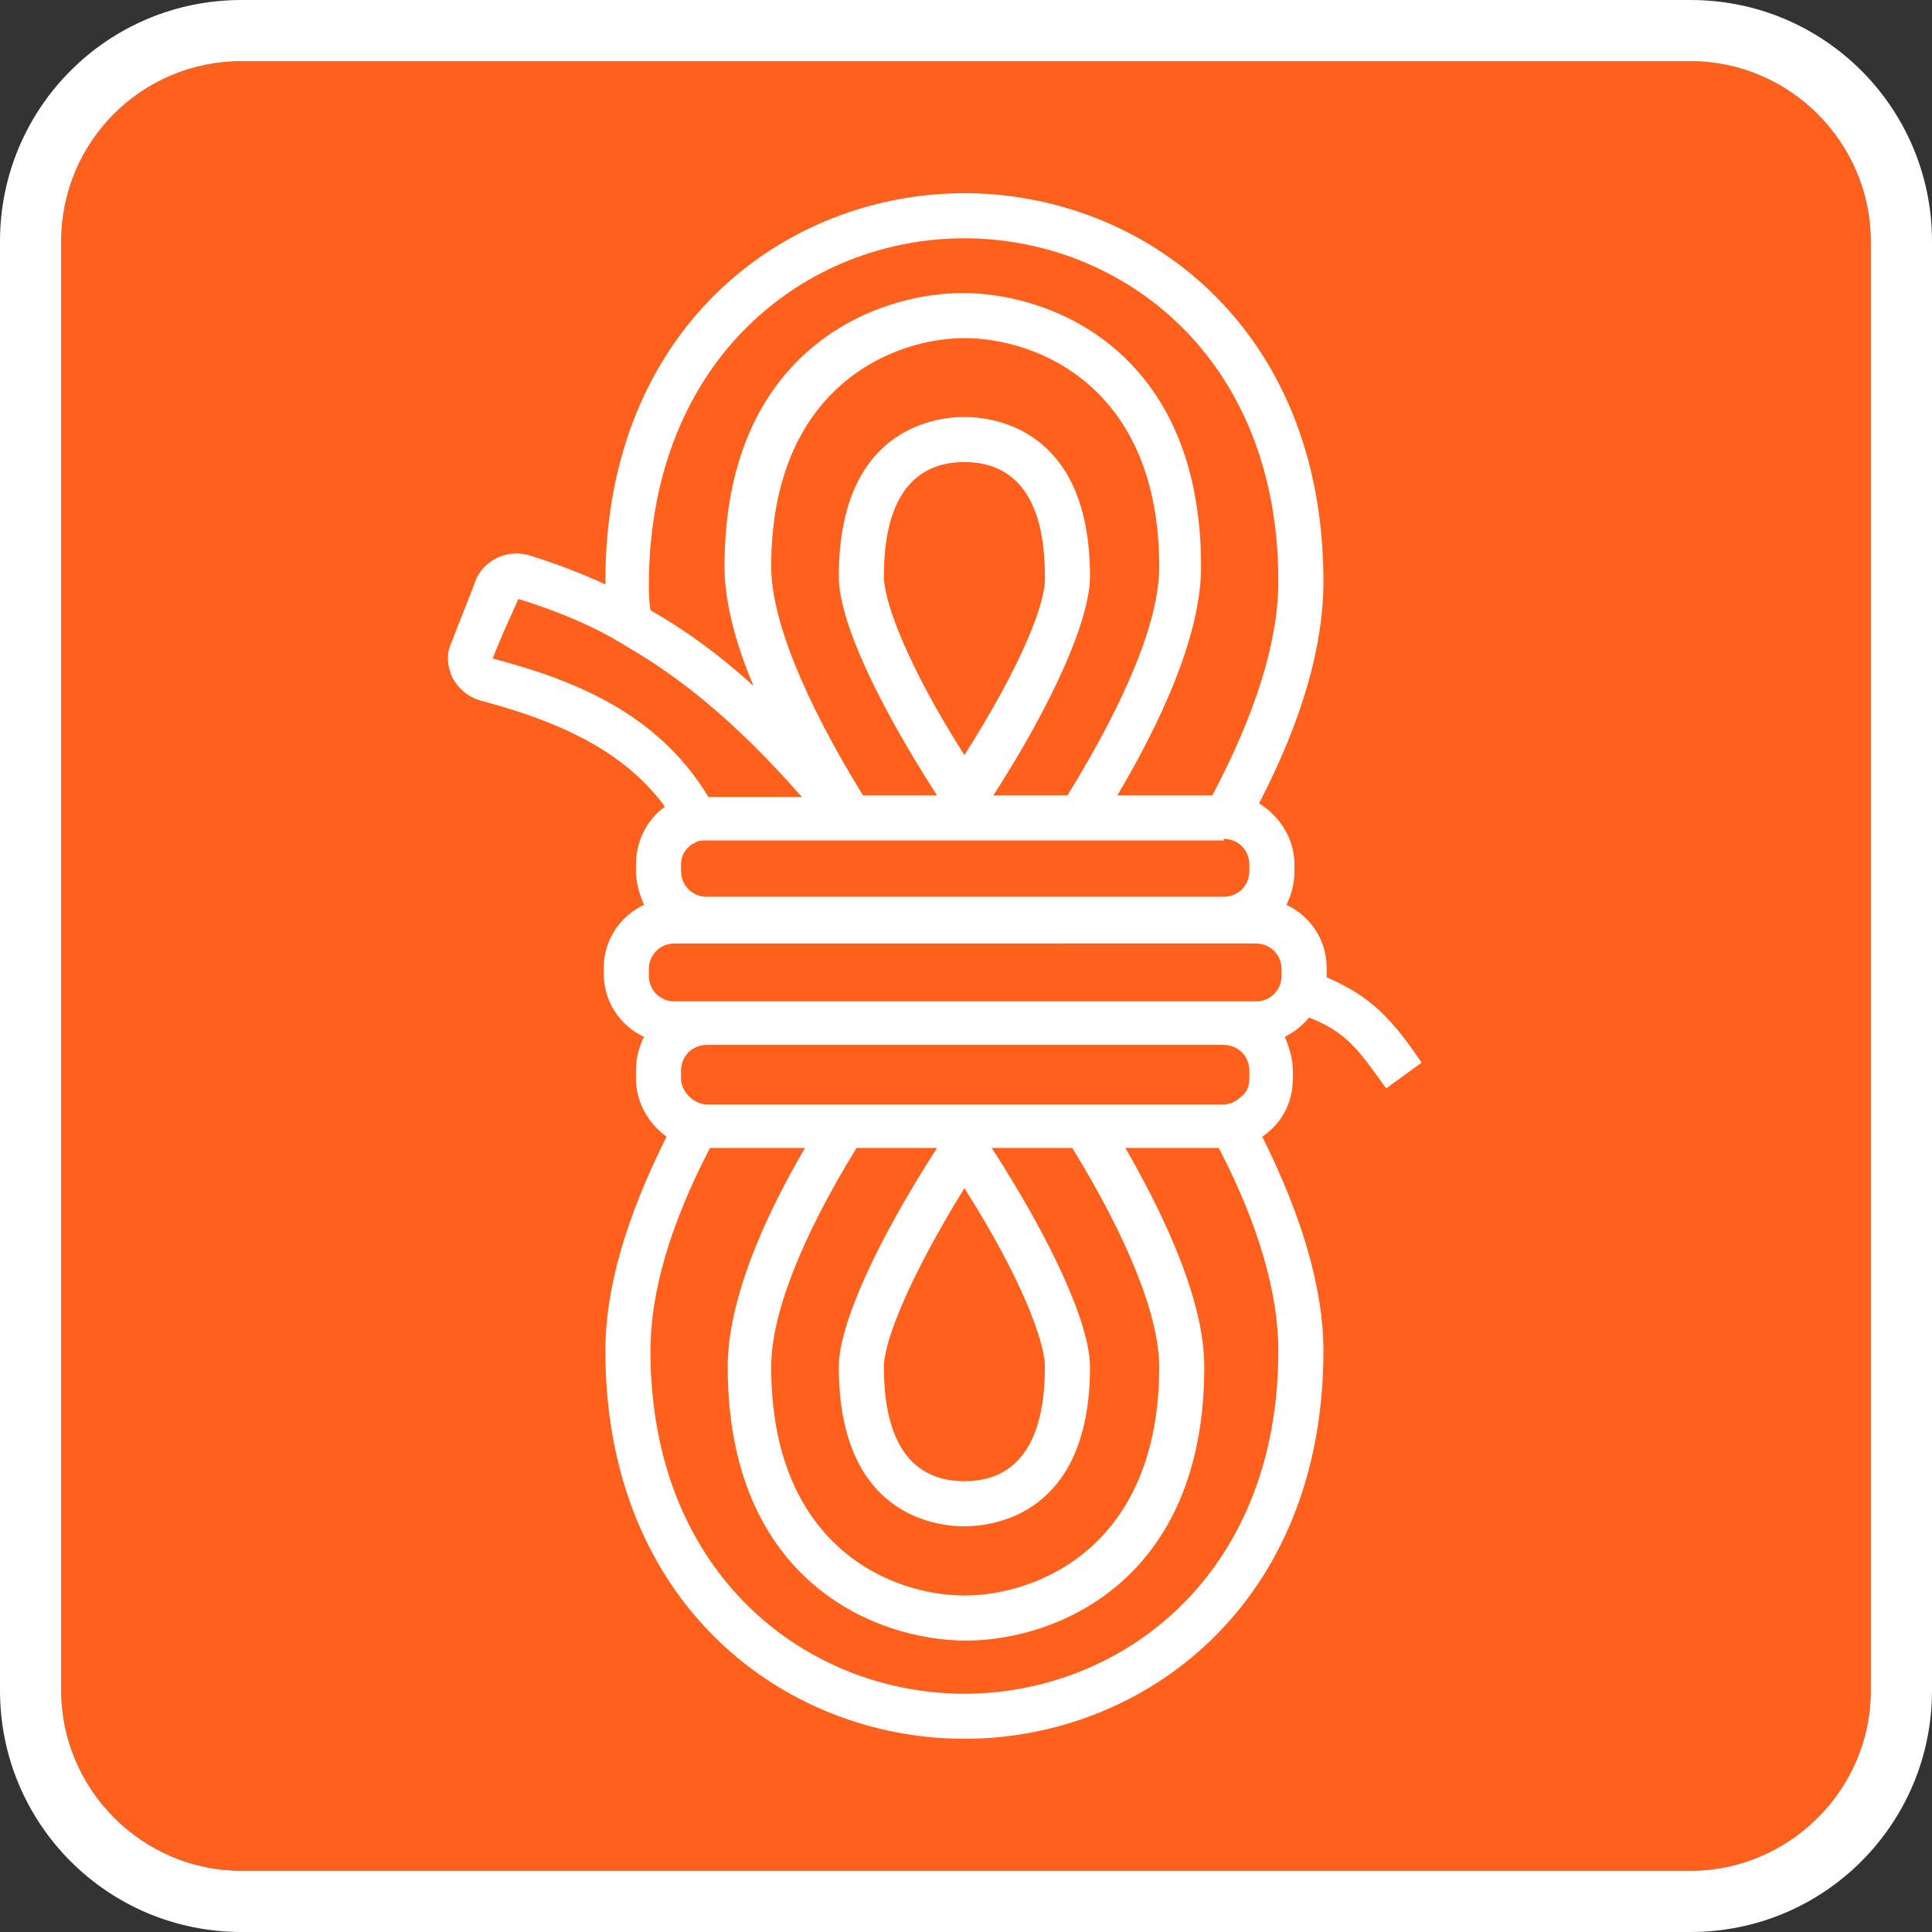 <?xml version="1.0" encoding="utf-8"?>
<!-- Generator: Adobe Illustrator 23.0.2, SVG Export Plug-In . SVG Version: 6.00 Build 0)  -->
<svg version="1.1" id="Layer_1" xmlns="http://www.w3.org/2000/svg" xmlns:xlink="http://www.w3.org/1999/xlink" x="0px" y="0px"
	 viewBox="0 0 120 120" style="enable-background:new 0 0 120 120;" xml:space="preserve">
<rect x="0" y="0" width="120" height="120" fill="#333333" stroke="none"/>
<style type="text/css">
	.st0{fill:#FF601C;}
	.st1{fill:#FFFFFF;}
</style>
<path class="st0" d="M105,116.2H15c-6.2,0-11.2-5.1-11.2-11.2V15C3.8,8.8,8.8,3.8,15,3.8h90c6.2,0,11.2,5.1,11.2,11.2v90
	C116.2,111.2,111.2,116.2,105,116.2z"/>
<path id="Coil" class="st1" d="M87.6,65c-1.6-2.2-2.9-3.3-5.2-4.3c0-0.1,0-0.1,0-0.2v-0.4c0-1.7-1-3.2-2.5-3.9
	c0.3-0.6,0.5-1.3,0.5-2.1v-0.4c0-1.6-0.9-3-2.2-3.8c2.7-5.2,4-9.8,4-13.8C82.2,20.3,71,12,59.9,12s-22.3,8.3-22.3,24.1v0.2
	c-1.5-0.7-3.1-1.3-4.7-1.8c-1.3-0.4-2.7,0.2-3.3,1.4C29.2,37,28.5,38.7,28,40c-0.3,0.7-0.2,1.4,0.1,2.1c0.4,0.7,1,1.2,1.7,1.4
	C35.5,45,39,47,41.3,50.1c-1.1,0.8-1.8,2.1-1.8,3.6v0.4c0,0.7,0.2,1.4,0.5,2.1c-1.5,0.7-2.5,2.2-2.5,3.9v0.4c0,1.7,1,3.2,2.5,3.9
	c-0.3,0.6-0.5,1.3-0.5,2.1V67c0,1.5,0.8,2.8,1.9,3.6c-2.5,5-3.8,9.4-3.8,13.3c0,15.8,11.2,24.1,22.3,24.1s22.3-8.3,22.3-24.1
	c0-3.8-1.3-8.3-3.8-13.3c1.2-0.8,1.9-2.1,1.9-3.6v-0.5c0-0.7-0.2-1.4-0.5-2.1c0.6-0.3,1.1-0.7,1.5-1.2l0,0c1.8,0.7,2.7,1.5,4,3.3
	l0.8,1.1l2.2-1.6L87.6,65z M59.9,14.8c9.7,0,19.5,7.3,19.5,21.3c0,3.7-1.4,8.2-4.1,13.3h-5.9c3.5-5.9,5.2-10.7,5.2-14.2
	c0-13.4-9.3-17-14.8-17S45,21.8,45,35.2c0,2.2,0.7,4.8,1.8,7.4c-2.2-2-4.3-3.5-6.4-4.7c-0.1-0.6-0.1-1.2-0.1-1.7
	C40.4,22.1,50.2,14.8,59.9,14.8z M67.7,35.8c0-9.2-6-9.9-7.8-9.9s-7.8,0.7-7.8,9.9c0,2.7,2.3,7.7,6.1,13.6h-4.6
	c-3.7-6-5.7-11-5.7-14.2c0-11.2,7.6-14.2,12-14.2C64.4,21,72,24,72,35.2c0,3.3-2,8.2-5.7,14.2h-4.6C65.5,43.5,67.7,38.4,67.7,35.8z
	 M59.9,46.9c-3.5-5.5-5-9.5-5-11.1c0-5.9,2.7-7.1,5-7.1s5,1.2,5,7.1C65,37.4,63.4,41.4,59.9,46.9z M76,52.1c0.3,0,0.6,0.1,0.8,0.2
	c0.5,0.3,0.8,0.8,0.8,1.4v0.4c0,0.9-0.7,1.6-1.6,1.6H43.9c-0.9,0-1.6-0.7-1.6-1.6v-0.4c0-0.5,0.2-0.9,0.6-1.2
	c0.1-0.1,0.1-0.1,0.2-0.1c0.2-0.2,0.5-0.2,0.8-0.2H76V52.1z M30.6,40.9c0.5-1.3,1.2-2.8,1.6-3.7c1.9,0.6,3.8,1.3,5.8,2.4
	c0.3,0.2,0.7,0.4,1,0.6c3.1,1.8,6.6,4.5,10.8,9.3h-5.3h-0.4H44C40.8,44.2,35.5,42.2,30.6,40.9z M79.4,83.9c0,14-9.8,21.3-19.5,21.3
	s-19.5-7.3-19.5-21.3c0-3.6,1.2-7.8,3.7-12.6H50c-2.7,4.6-4.8,9.6-4.8,13.6c0,13.4,9.3,17,14.8,17s14.8-3.6,14.8-17
	c0-3.9-2.2-8.9-4.9-13.6h5.8C78.2,76.1,79.4,80.4,79.4,83.9z M52.1,84.9c0,9.2,6,9.9,7.8,9.9s7.8-0.7,7.8-9.9
	c0-2.6-2.3-7.7-6.1-13.6h5C70.1,77,72,81.8,72,84.9c0,11.2-7.6,14.2-12.1,14.2s-12-3-12-14.2c0-3.2,1.8-7.9,5.3-13.6h5
	C54.4,77.2,52.1,82.3,52.1,84.9z M59.9,73.8c3.5,5.5,5,9.5,5,11.1c0,5.9-2.7,7.1-5,7.1s-5-1.2-5-7.1C54.9,83.3,56.5,79.3,59.9,73.8z
	 M43.9,68.6c-0.4,0-0.8-0.2-1.1-0.5s-0.5-0.7-0.5-1.1v-0.5c0-0.9,0.7-1.6,1.6-1.6H76c0.9,0,1.6,0.7,1.6,1.6V67
	c0,0.5-0.2,0.9-0.5,1.1c-0.3,0.3-0.7,0.5-1.1,0.5H43.9z M79.6,60.6c0,0.9-0.7,1.6-1.6,1.6H41.9c-0.9,0-1.6-0.7-1.6-1.6v-0.4
	c0-0.9,0.7-1.6,1.6-1.6H78c0.9,0,1.6,0.7,1.6,1.6V60.6z"/>
<path class="st1" d="M105,3.8c6.2,0,11.2,5.1,11.2,11.2v90c0,6.2-5.1,11.2-11.2,11.2H15c-6.2,0-11.2-5.1-11.2-11.2V15
	C3.8,8.8,8.8,3.8,15,3.8H105 M105,0H15C6.7,0,0,6.7,0,15v90c0,8.3,6.7,15,15,15h90c8.3,0,15-6.7,15-15V15C120,6.7,113.3,0,105,0
	L105,0z"/>
</svg>
